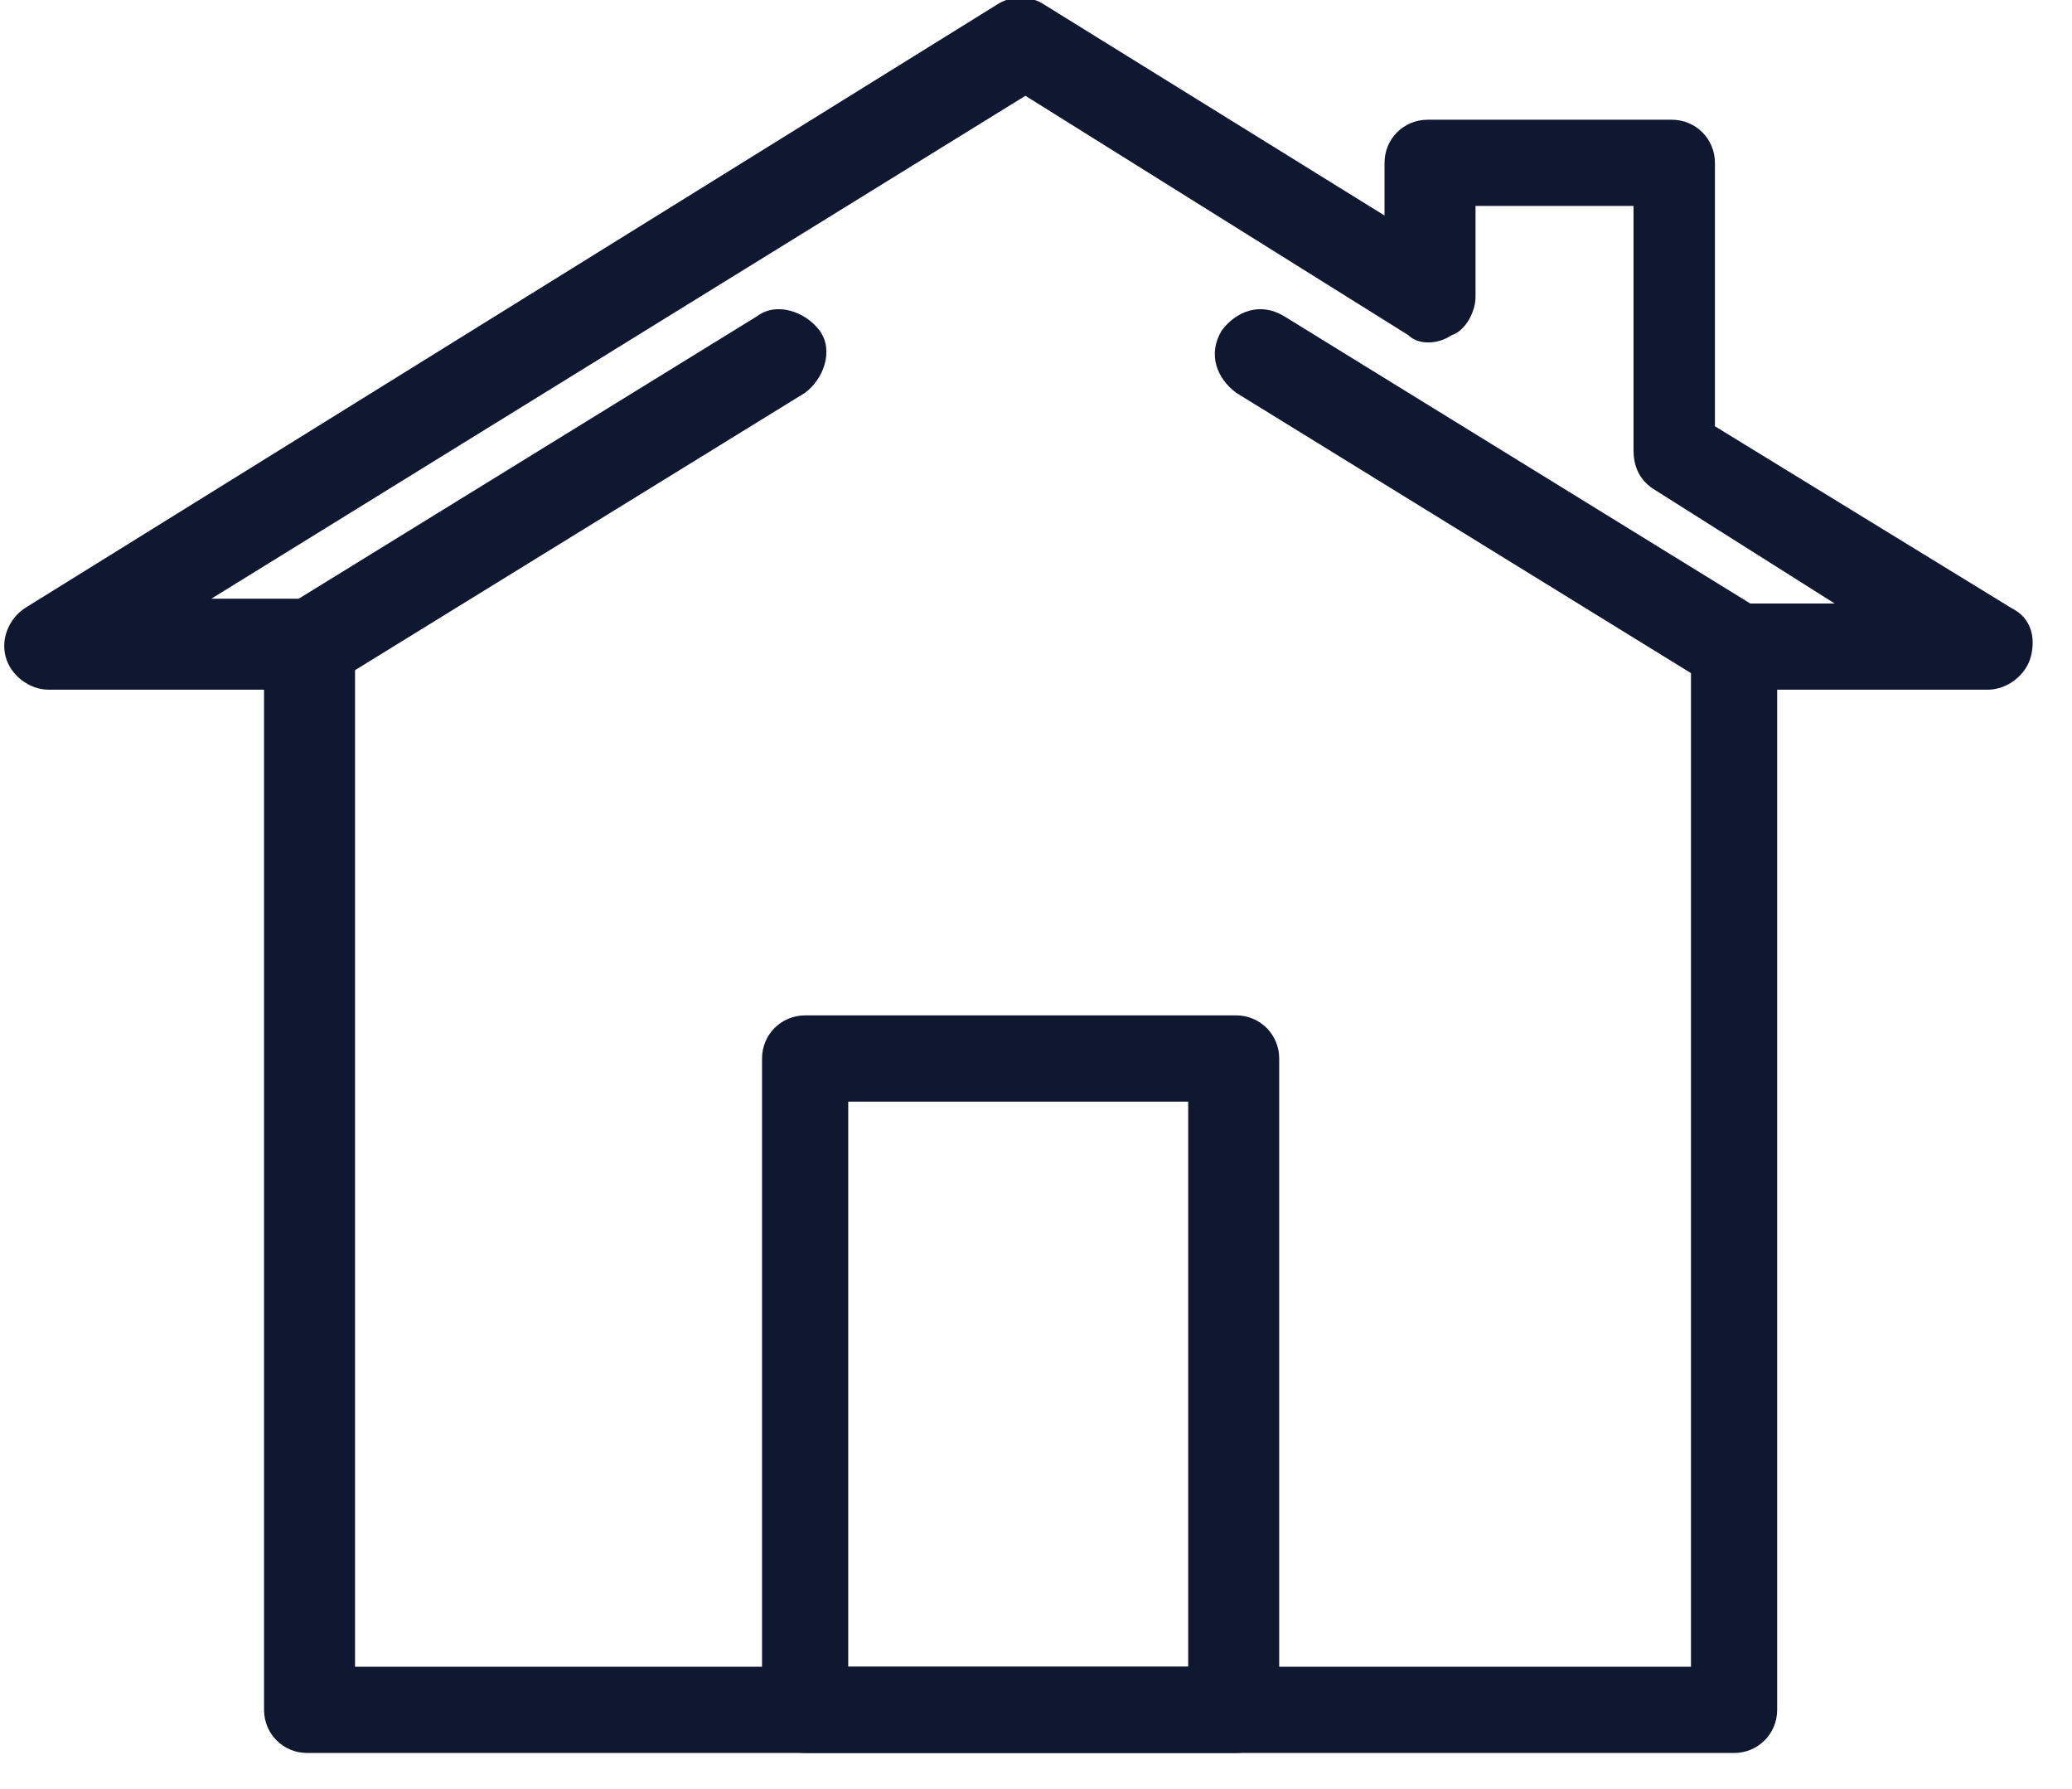 <svg xmlns="http://www.w3.org/2000/svg" xmlns:xlink="http://www.w3.org/1999/xlink" width="292" zoomAndPan="magnify" viewBox="0 0 218.88 189" height="252" preserveAspectRatio="xMidYMid meet"><defs><clipPath><path d="M 0.516 0 L 215 0 L 215 186 L 0.516 186 Z M 0.516 0 "></path></clipPath><filter x="0%" y="0%" width="100%" height="100%"></filter><clipPath><rect x="0" width="3" y="0" height="10"></rect></clipPath></defs><g><path style=" stroke:none;fill-rule:nonzero;fill:#0f1830;fill-opacity:1;" d="M 32.402 72.879 C 30.887 72.879 29.367 71.867 28.355 70.855 C 26.836 68.832 27.848 65.793 29.871 64.277 L 79.977 33.402 C 82 31.883 85.039 32.898 86.559 34.922 C 88.074 36.945 87.062 39.98 85.039 41.5 L 34.934 72.375 C 33.922 72.879 32.91 72.879 32.402 72.879 Z M 32.402 72.879 "></path><path style=" stroke:none;fill-rule:nonzero;fill:#0f1830;fill-opacity:1;" d="M 183.223 72.879 C 182.211 72.879 181.703 72.879 180.691 72.375 L 130.59 41.5 C 128.562 39.98 127.551 37.453 129.07 34.922 C 130.59 32.898 133.117 31.883 135.648 33.402 L 185.754 64.277 C 187.777 65.793 188.789 68.324 187.273 70.855 C 186.258 72.375 184.742 72.879 183.223 72.879 Z M 183.223 72.879 "></path><g clip-rule="nonzero" clip-path="url(#433198bbce)"><path style=" stroke:none;fill-rule:nonzero;fill:#0f1830;fill-opacity:1;" d="M 183.223 185.234 L 32.402 185.234 C 29.871 185.234 27.848 183.211 27.848 180.68 L 27.848 72.879 L 5.074 72.879 C 3.051 72.879 1.023 71.359 0.52 69.336 C 0.012 67.312 1.023 65.289 2.543 64.277 L 105.281 0.508 C 106.801 -0.508 108.824 -0.508 110.344 0.508 L 146.277 22.773 L 146.277 17.207 C 146.277 14.676 148.301 12.652 150.832 12.652 L 176.645 12.652 C 179.176 12.652 181.199 14.676 181.199 17.207 L 181.199 45.043 L 212.578 64.277 C 214.602 65.289 215.109 67.312 214.602 69.336 C 214.094 71.359 212.07 72.879 210.047 72.879 L 187.777 72.879 L 187.777 180.68 C 187.777 183.211 185.754 185.234 183.223 185.234 Z M 36.957 176.125 L 178.668 176.125 L 178.668 68.324 C 178.668 65.793 180.691 63.77 183.223 63.77 L 193.852 63.77 L 174.621 51.621 C 173.102 50.609 172.594 49.094 172.594 47.574 L 172.594 21.762 L 155.895 21.762 L 155.895 31.379 C 155.895 32.898 154.883 34.922 153.363 35.426 C 151.844 36.441 149.82 36.441 148.809 35.426 L 108.32 10.121 L 22.281 63.262 L 32.91 63.262 C 35.441 63.262 37.465 65.289 37.465 67.816 L 37.465 176.125 Z M 36.957 176.125 "></path></g><path style=" stroke:none;fill-rule:nonzero;fill:#0f1830;fill-opacity:1;" d="M 130.59 185.234 L 85.039 185.234 C 82.508 185.234 80.484 183.211 80.484 180.68 L 80.484 111.848 C 80.484 109.32 82.508 107.293 85.039 107.293 L 130.59 107.293 C 133.117 107.293 135.145 109.32 135.145 111.848 L 135.145 180.68 C 135.145 183.211 133.117 185.234 130.59 185.234 Z M 89.594 176.125 L 125.527 176.125 L 125.527 116.406 L 89.594 116.406 Z M 89.594 176.125 "></path><g mask="url(#2c5c8a5552)" transform="matrix(1,0,0,1,182,116)"><g clip-path="url(#d41f9ff3ad)"><g style="fill:#0f1830;fill-opacity:1;"><g transform="translate(0.745, 7.323)"><path style="stroke:none" d="M 0.781 0.031 C 0.664 0.031 0.57 -0.004 0.5 -0.078 C 0.426 -0.16 0.391 -0.254 0.391 -0.359 C 0.391 -0.473 0.426 -0.566 0.5 -0.641 C 0.57 -0.723 0.664 -0.766 0.781 -0.766 C 0.883 -0.766 0.973 -0.723 1.047 -0.641 C 1.129 -0.566 1.172 -0.473 1.172 -0.359 C 1.172 -0.254 1.129 -0.16 1.047 -0.078 C 0.973 -0.004 0.883 0.031 0.781 0.031 Z M 0.781 0.031 "></path></g></g></g><mask><g filter="url(#03b72b7919)"><rect x="0" width="218.88" y="0" height="189" style="fill:#000000;fill-opacity:0.69;stroke:none;"></rect></g></mask></g></g></svg>